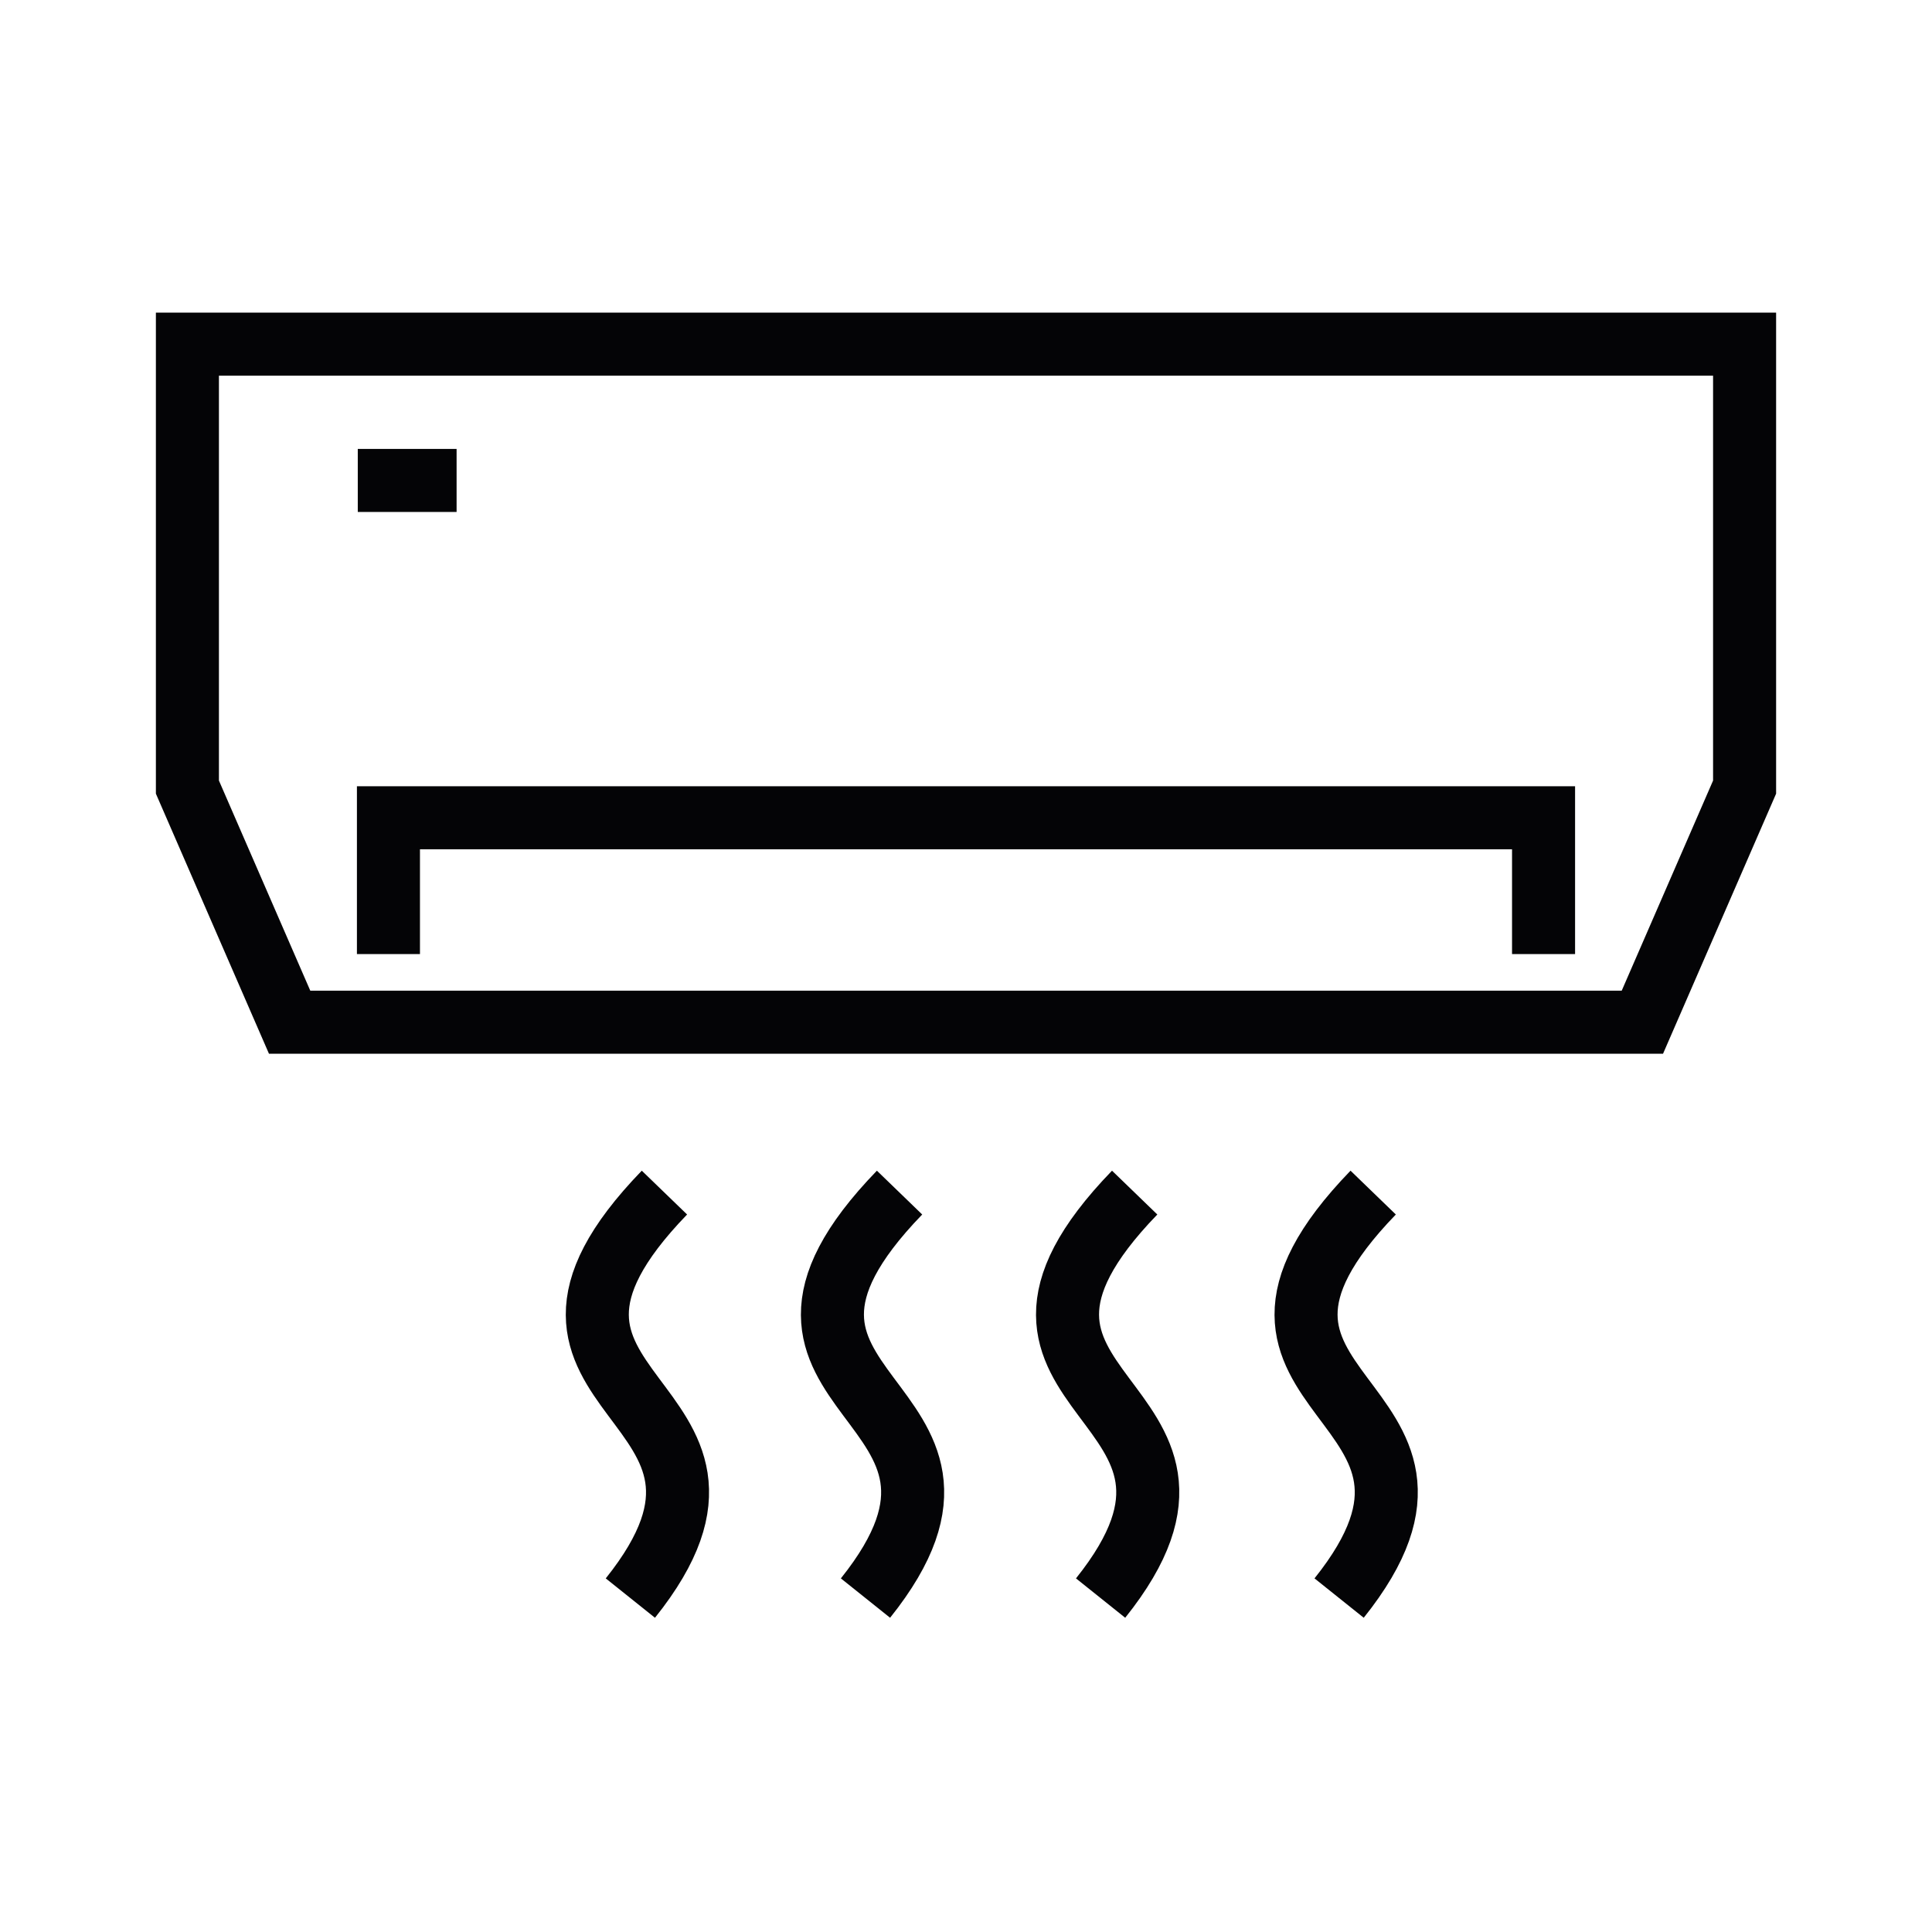 <?xml version="1.0" encoding="utf-8"?>
<!-- Generator: Adobe Illustrator 21.1.0, SVG Export Plug-In . SVG Version: 6.00 Build 0)  -->
<!DOCTYPE svg PUBLIC "-//W3C//DTD SVG 1.1//EN" "http://www.w3.org/Graphics/SVG/1.1/DTD/svg11.dtd">
<svg version="1.1" id="Laag_1" xmlns="http://www.w3.org/2000/svg" xmlns:xlink="http://www.w3.org/1999/xlink" x="0px" y="0px"
	 viewBox="0 0 56.7 56.7" style="enable-background:new 0 0 56.7 56.7;" xml:space="preserve">
<style type="text/css">
	.st0{fill:none;stroke:#040406;stroke-width:1.85;stroke-miterlimit:10;}
</style>
<title>airco</title>
<g>
	<polygon class="st0" points="48.2,30 45.3,30 11.4,30 8.5,30 5.5,23.1 5.5,10.1 51.2,10.1 51.2,23.1 	"/>
	<polyline class="st0" points="11.4,28 11.4,24 45.3,24 45.3,28 	"/>
	<line class="st0" x1="10.5" y1="14.1" x2="13.4" y2="14.1"/>
	<path class="st0" d="M18.5,46.9c4.8-6-4.9-5.8,1-11.9"/>
	<path class="st0" d="M25.4,46.9c4.8-6-4.9-5.8,1-11.9"/>
	<path class="st0" d="M32.3,46.9c4.8-6-4.9-5.8,1-11.9"/>
	<path class="st0" d="M39.3,46.9c4.8-6-4.9-5.8,1-11.9"/>
</g>
</svg>
